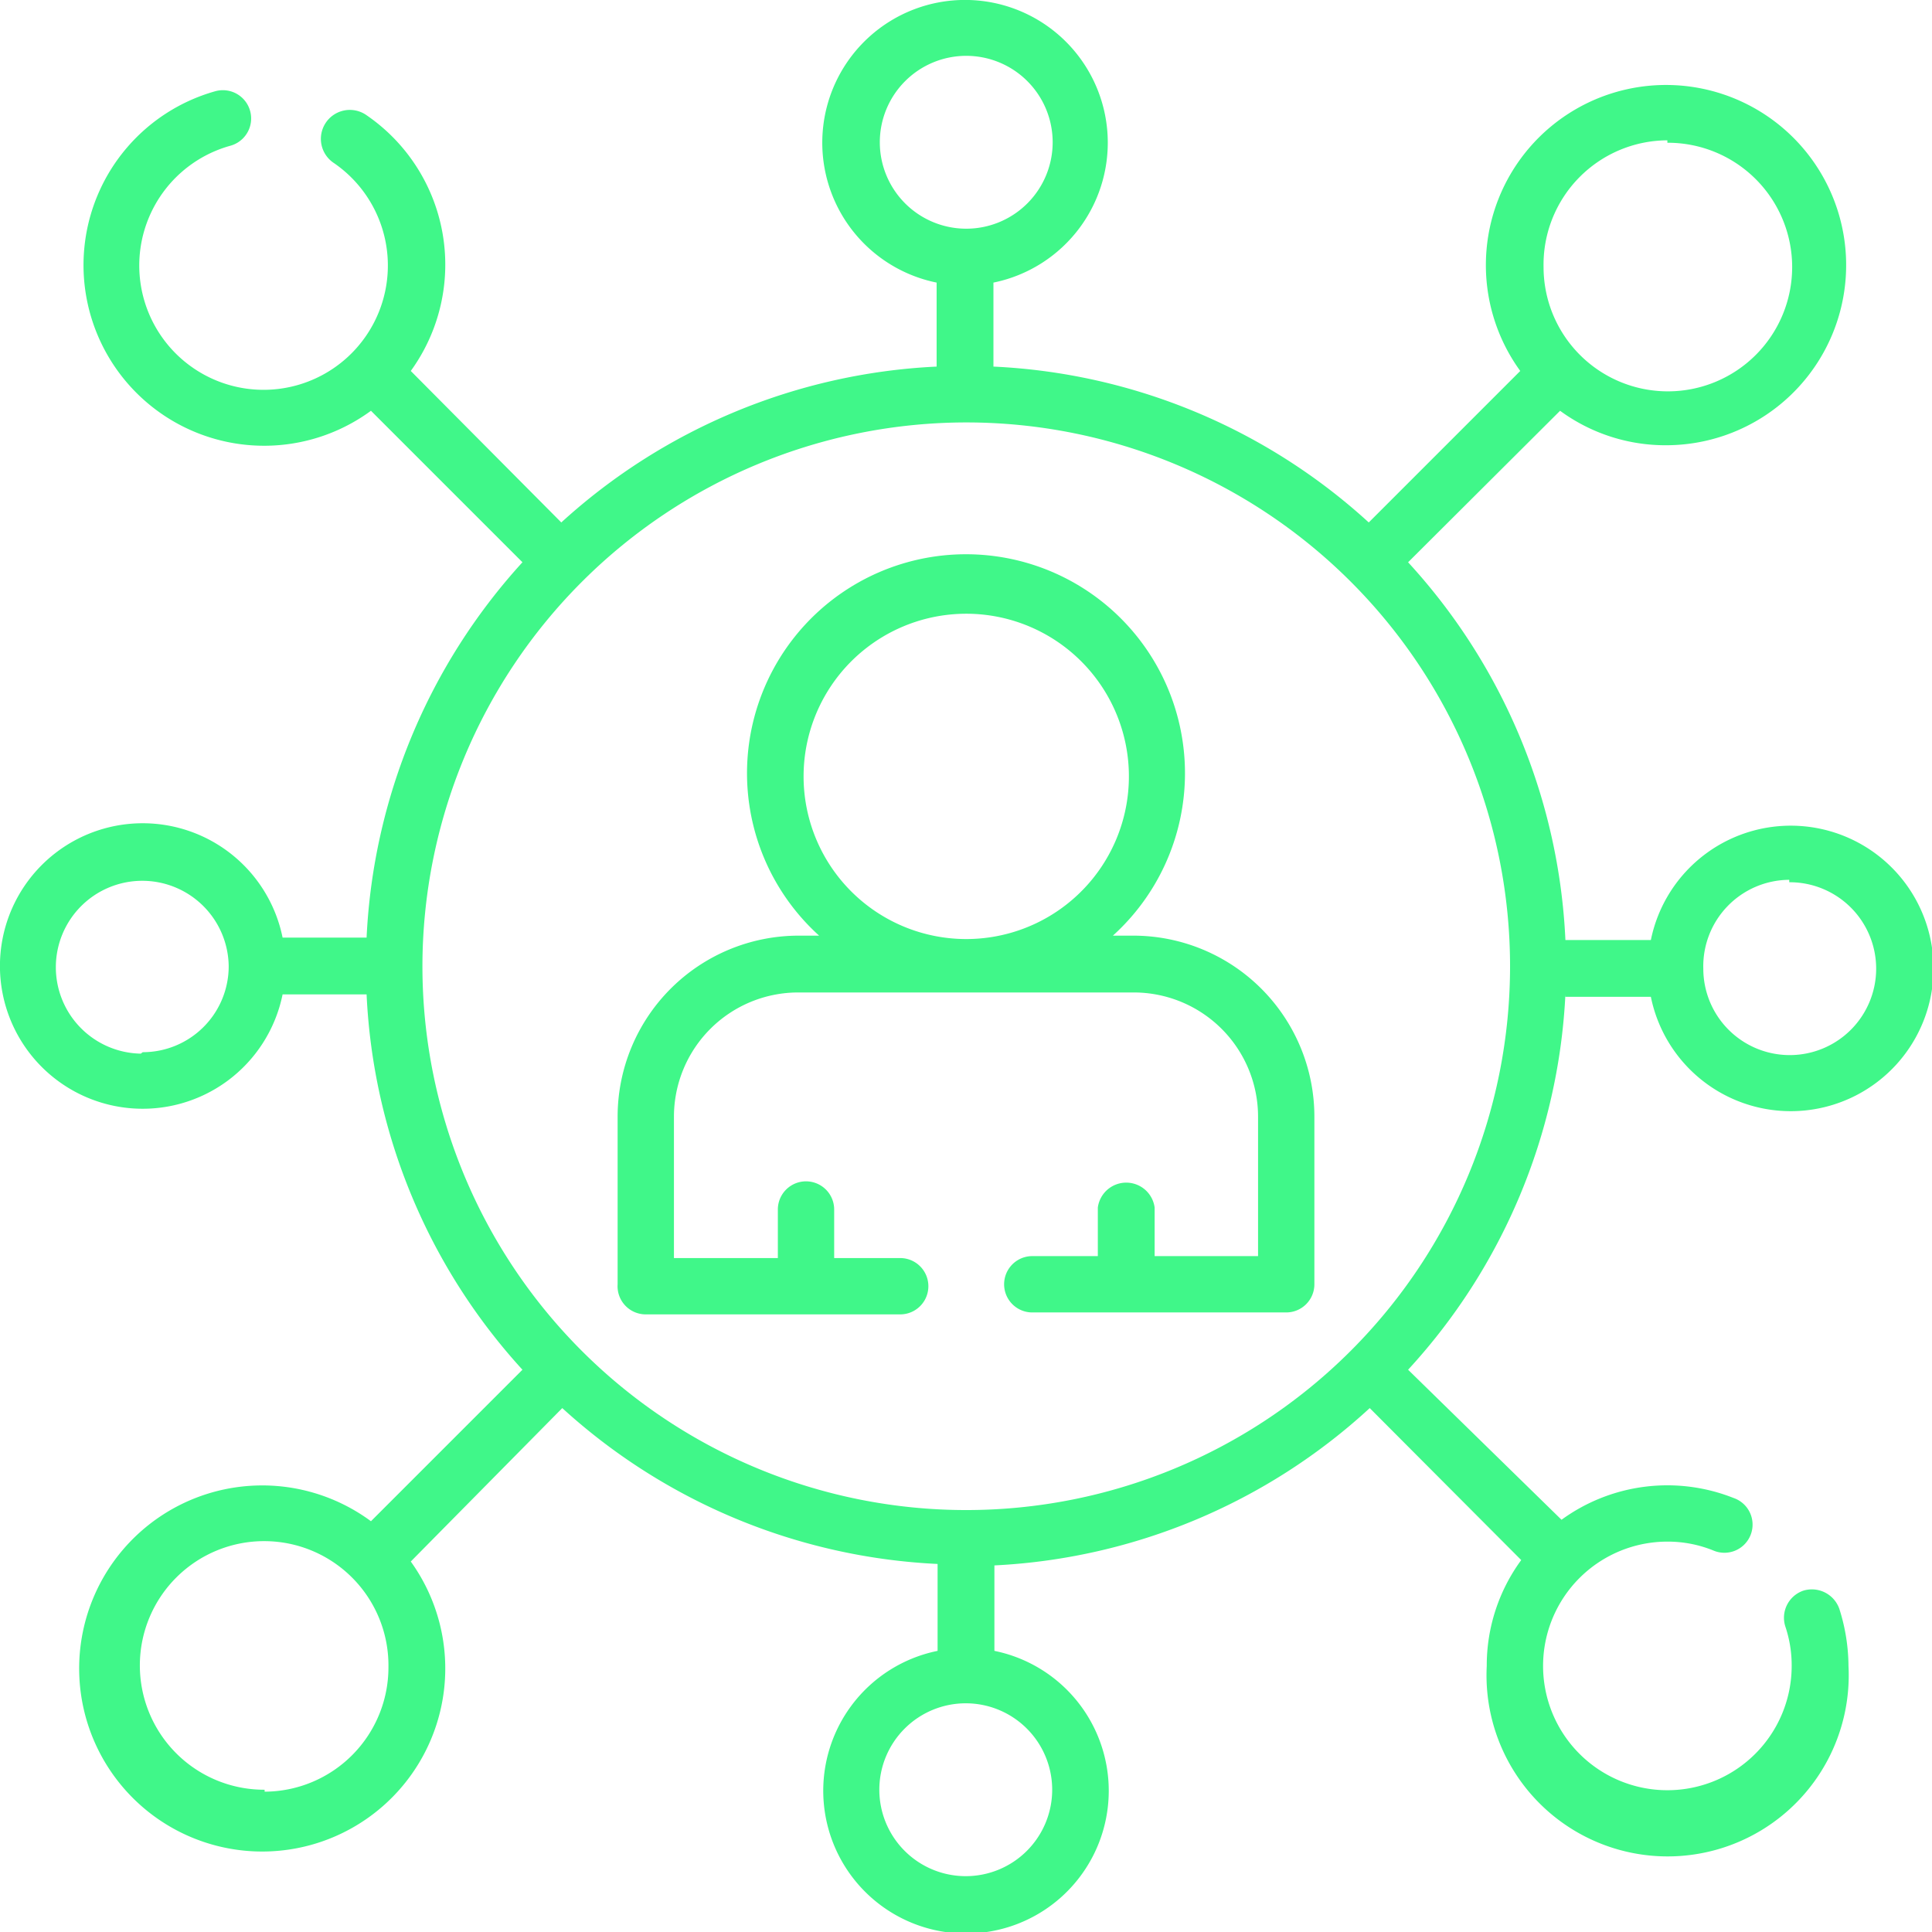 <svg xmlns="http://www.w3.org/2000/svg" viewBox="0 0 39.79 39.79"><defs><style>.cls-1{fill:#40f789;fill-rule:evenodd;}</style></defs><title>enterprise</title><g id="Capa_2" data-name="Capa 2"><g id="Capa_1-2" data-name="Capa 1"><path class="cls-1" d="M21.67,36.86a1.78,1.78,0,1,1-1.77-1.78,1.78,1.78,0,0,1,1.77,1.78m-16.22,0A2.56,2.56,0,1,1,8,34.34,2.56,2.56,0,0,1,5.45,36.9ZM19.9,8.7A11.2,11.2,0,1,1,8.7,19.9,11.21,11.21,0,0,1,19.9,8.7Zm-17,13A1.78,1.78,0,1,1,4.71,19.9,1.77,1.77,0,0,1,2.94,21.67ZM18.12,2.94A1.78,1.78,0,1,1,19.9,4.71,1.78,1.78,0,0,1,18.12,2.94Zm16.22,0a2.56,2.56,0,1,1-2.55,2.56A2.56,2.56,0,0,1,34.34,2.89Zm2.51,15.23a1.78,1.78,0,1,1-1.77,1.78A1.78,1.78,0,0,1,36.85,18.12Zm-4.61,2.36H34a2.94,2.94,0,1,0,0-1.17H32.24A12.33,12.33,0,0,0,29,11.58l3.13-3.12a3.67,3.67,0,0,0,2.18.71,3.71,3.71,0,1,0-3-1.53l-3.12,3.12a12.3,12.3,0,0,0-7.73-3.21V5.82a2.94,2.94,0,1,0-1.17,0V7.55a12.33,12.33,0,0,0-7.73,3.21L8.46,7.64a3.73,3.73,0,0,0-.93-5.28.58.58,0,1,0-.65,1A2.56,2.56,0,1,1,4.75,3a.58.58,0,1,0-.32-1.12A3.72,3.72,0,1,0,7.64,8.46l3.12,3.12a12.33,12.33,0,0,0-3.21,7.73H5.82a2.94,2.94,0,1,0,0,1.17H7.55a12.3,12.3,0,0,0,3.21,7.73L7.64,31.33a3.77,3.77,0,1,0,.82.83L11.58,29a12.33,12.33,0,0,0,7.73,3.21V34a2.94,2.94,0,1,0,1.17,0V32.24A12.3,12.3,0,0,0,28.21,29l3.12,3.13a3.67,3.67,0,0,0-.71,2.18,3.73,3.73,0,1,0,7.45,0,3.94,3.94,0,0,0-.19-1.18.6.6,0,0,0-.74-.37.59.59,0,0,0-.37.74,2.5,2.5,0,0,1,.13.81,2.56,2.56,0,1,1-2.56-2.56,2.5,2.5,0,0,1,.94.18.58.58,0,1,0,.42-1.08,3.7,3.7,0,0,0-3.54.45L29,28.21A12.3,12.3,0,0,0,32.24,20.48Z"/><path class="cls-1" d="M16.55,16a3.35,3.35,0,1,1,3.35,3.34A3.35,3.35,0,0,1,16.55,16M13.3,27.07h5.24a.58.58,0,0,0,0-1.16H17.18v-1a.58.58,0,0,0-1.16,0v1H13.88V23a2.56,2.56,0,0,1,2.56-2.56h6.91A2.56,2.56,0,0,1,25.91,23v2.87H23.78v-1a.59.59,0,0,0-1.17,0v1H21.26a.58.58,0,1,0,0,1.16h5.23a.58.58,0,0,0,.58-.58V23a3.73,3.73,0,0,0-3.72-3.73h-.43a4.51,4.51,0,1,0-6.05,0h-.43A3.73,3.73,0,0,0,12.72,23v3.45A.58.58,0,0,0,13.3,27.07Z"/></g></g></svg>